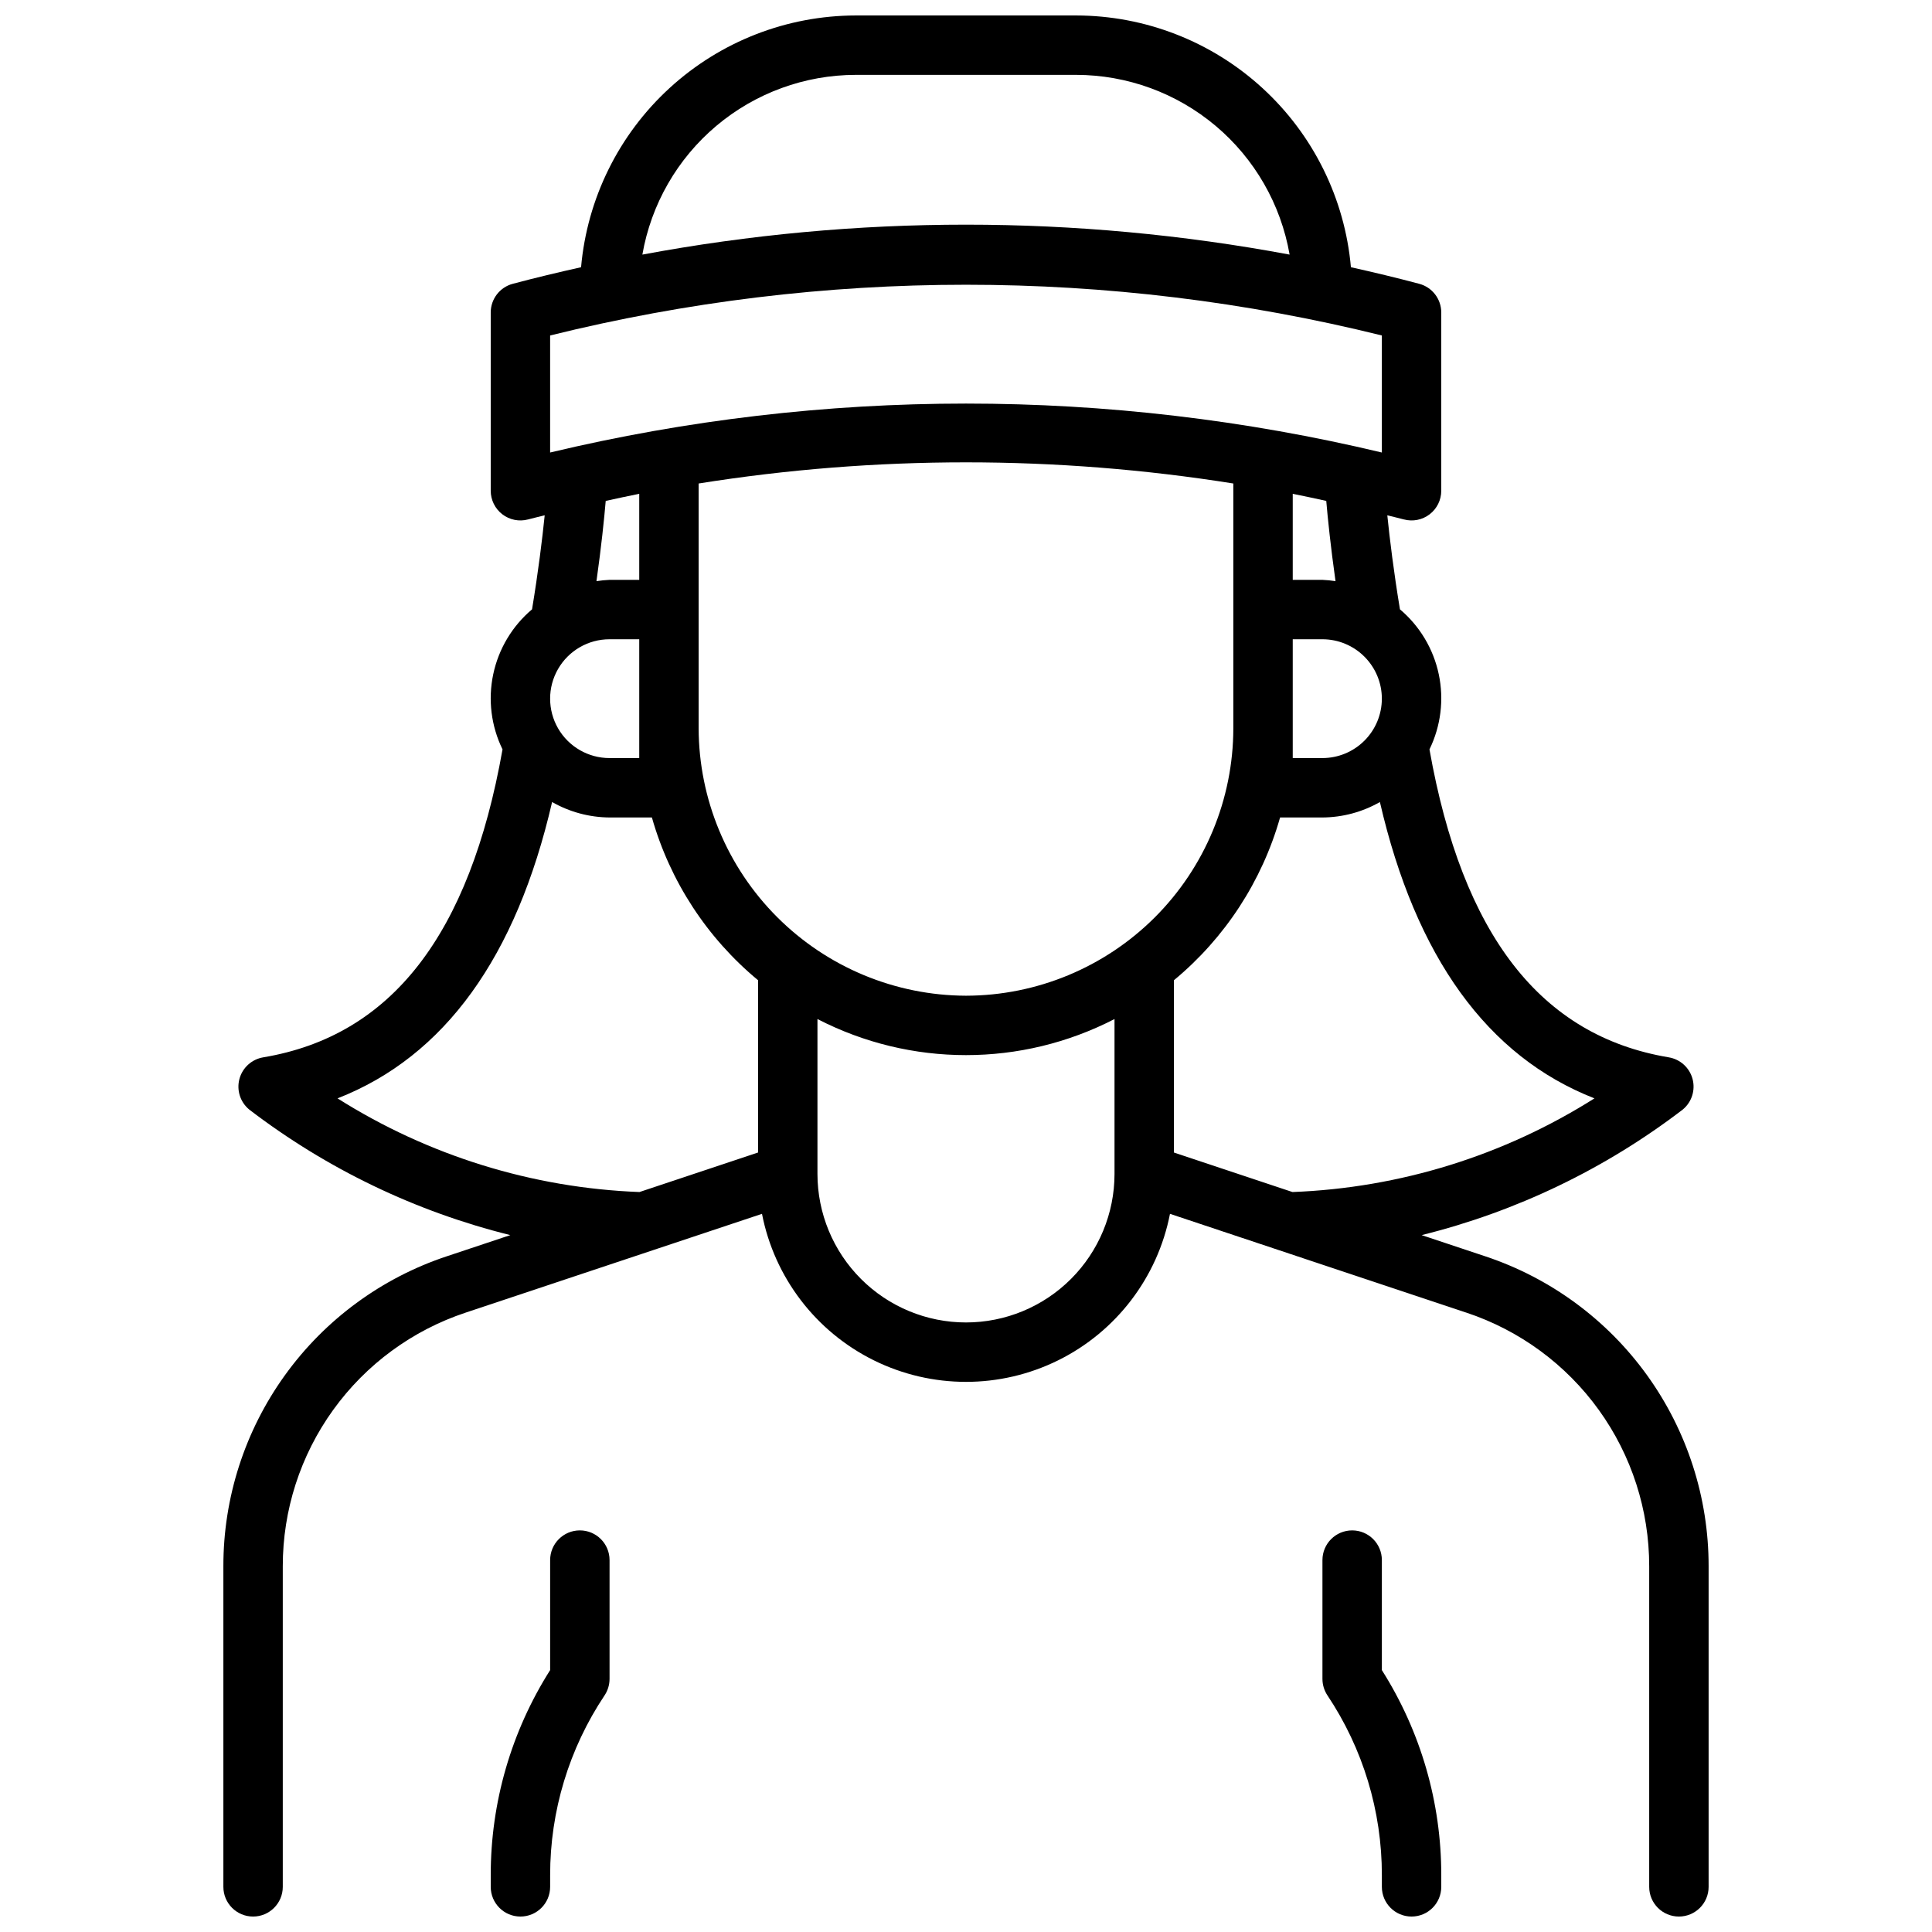 <?xml version="1.0" encoding="UTF-8"?>
<!-- Uploaded to: ICON Repo, www.iconrepo.com, Generator: ICON Repo Mixer Tools -->
<svg width="800px" height="800px" version="1.1" viewBox="144 144 512 512" xmlns="http://www.w3.org/2000/svg">
 <defs>
  <clipPath id="a">
   <path d="m203 148.09h394v503.81h-394z"/>
  </clipPath>
 </defs>
 <g clip-path="url(#a)">
  <path d="m537.59 476.93-16.836-5.613c25.102-6.227 48.652-17.551 69.188-33.27 2.383-1.961 3.398-5.133 2.602-8.113-0.797-2.981-3.262-5.219-6.305-5.727-33.945-5.684-54.691-32.426-63.414-81.609 3.012-6.176 3.879-13.18 2.465-19.902-1.418-6.723-5.039-12.781-10.289-17.215-1.652-9.996-2.715-18.664-3.348-24.918 1.465 0.375 2.938 0.707 4.398 1.098v-0.004c2.363 0.633 4.883 0.129 6.824-1.363 1.938-1.488 3.074-3.797 3.074-6.242v-47.234c0.004-3.566-2.394-6.688-5.84-7.606-6.004-1.602-12.043-3.039-18.098-4.394h-0.004c-1.617-18.203-9.984-35.141-23.457-47.484-13.473-12.348-31.074-19.207-49.348-19.234h-58.41c-18.273 0.027-35.875 6.887-49.348 19.234-13.473 12.344-21.84 29.281-23.457 47.484-6.055 1.355-12.094 2.793-18.098 4.394-3.449 0.918-5.844 4.039-5.844 7.606v47.234c0 2.445 1.137 4.754 3.074 6.242 1.941 1.492 4.465 1.996 6.828 1.363 1.461-0.395 2.938-0.723 4.402-1.098-0.633 6.242-1.699 14.906-3.352 24.918v0.004c-5.254 4.43-8.871 10.488-10.289 17.215-1.418 6.723-0.551 13.727 2.465 19.902-8.723 49.184-29.469 75.926-63.414 81.609-3.043 0.508-5.508 2.746-6.309 5.727-0.797 2.981 0.219 6.152 2.602 8.113 20.535 15.719 44.086 27.043 69.188 33.27l-16.836 5.613c-17.25 5.731-32.254 16.754-42.883 31.5-10.633 14.746-16.344 32.469-16.324 50.648v84.957c0 4.348 3.523 7.871 7.871 7.871 4.348 0 7.871-3.523 7.871-7.871v-84.957c-0.012-14.875 4.66-29.375 13.359-41.438 8.695-12.066 20.973-21.086 35.09-25.777l78.547-26.184v0.004c3.289 16.852 14.25 31.207 29.641 38.82 15.391 7.609 33.449 7.609 48.84 0 15.395-7.613 26.352-21.969 29.641-38.82l78.547 26.184 0.004-0.004c14.113 4.691 26.391 13.711 35.086 25.777 8.699 12.062 13.371 26.562 13.359 41.438v84.957c0 4.348 3.523 7.871 7.871 7.871 4.348 0 7.875-3.523 7.875-7.871v-84.957c0.016-18.18-5.695-35.902-16.324-50.648-10.629-14.746-25.637-25.77-42.887-31.5zm28.957-41.852c-24.02 15.184-51.629 23.746-80.027 24.824l-31.418-10.469v-45.66c13.527-11.199 23.336-26.238 28.133-43.133h11.227c5.344-0.031 10.586-1.441 15.227-4.09 9.469 41.023 28.469 67.434 56.859 78.527zm-166.55-27.203c-18.773-0.062-36.758-7.547-50.031-20.82-13.273-13.273-20.758-31.258-20.82-50.027v-64.895c46.938-7.477 94.762-7.477 141.7 0v64.895c-0.031 18.781-7.508 36.781-20.785 50.062-13.281 13.277-31.285 20.754-50.062 20.785zm110.21-78.723c-0.004 4.176-1.664 8.18-4.617 11.129-2.949 2.953-6.953 4.613-11.129 4.617h-7.871v-31.488h7.871c4.176 0.004 8.18 1.664 11.129 4.617 2.953 2.949 4.613 6.953 4.617 11.125zm-12.281-31.137c-1.145-0.18-2.305-0.297-3.465-0.348h-7.871v-22.801c2.969 0.582 5.926 1.238 8.883 1.879 0.406 4.769 1.168 12.141 2.453 21.27zm-183.69-86.543c2.316-13.324 9.254-25.406 19.602-34.117 10.344-8.711 23.43-13.496 36.953-13.516h58.41c13.523 0.02 26.609 4.805 36.957 13.516 10.344 8.711 17.285 20.793 19.602 34.117-56.688-10.578-114.84-10.578-171.52 0zm-24.449 21.434c72.379-17.926 148.04-17.926 220.42 0v31.016c-72.453-17.293-147.96-17.293-220.42 0zm14.734 43.84c2.957-0.641 5.914-1.297 8.883-1.879v22.801h-7.871c-1.16 0.051-2.316 0.168-3.465 0.348 1.289-9.129 2.047-16.5 2.453-21.27zm8.883 60.281v7.871h-7.871c-5.625 0-10.824-3-13.637-7.871-2.812-4.871-2.812-10.875 0-15.746s8.012-7.871 13.637-7.871h7.871zm-79.957 98.051c28.391-11.094 47.391-37.5 56.863-78.531 4.637 2.648 9.879 4.059 15.223 4.094h11.23-0.004c4.797 16.895 14.609 31.93 28.133 43.129v45.66l-31.418 10.469v0.004c-28.398-1.078-56.004-9.645-80.027-24.824zm166.55 59.387c-10.438 0-20.449-4.148-27.828-11.531-7.383-7.379-11.531-17.391-11.535-27.828v-41.047c24.695 12.746 54.031 12.746 78.723 0v41.047c-0.004 10.438-4.152 20.449-11.535 27.828-7.379 7.383-17.387 11.531-27.824 11.531zm110.21 92.133c10.301 16.246 15.762 35.094 15.742 54.332v3.106c0 4.348-3.523 7.871-7.871 7.871s-7.871-3.523-7.871-7.871v-3.106c0.016-16.953-5.004-33.531-14.422-47.633-0.859-1.293-1.32-2.812-1.324-4.367v-31.488c0-4.348 3.527-7.871 7.875-7.871 4.348 0 7.871 3.523 7.871 7.871zm-204.67-29.156v31.488c-0.004 1.555-0.461 3.074-1.324 4.367-9.414 14.102-14.434 30.68-14.422 47.633v3.106c0 4.348-3.523 7.871-7.871 7.871-4.348 0-7.871-3.523-7.871-7.871v-3.106c-0.02-19.238 5.441-38.086 15.742-54.332v-29.156c0-4.348 3.527-7.871 7.875-7.871 4.348 0 7.871 3.523 7.871 7.871z"/>
 </g>
</svg>